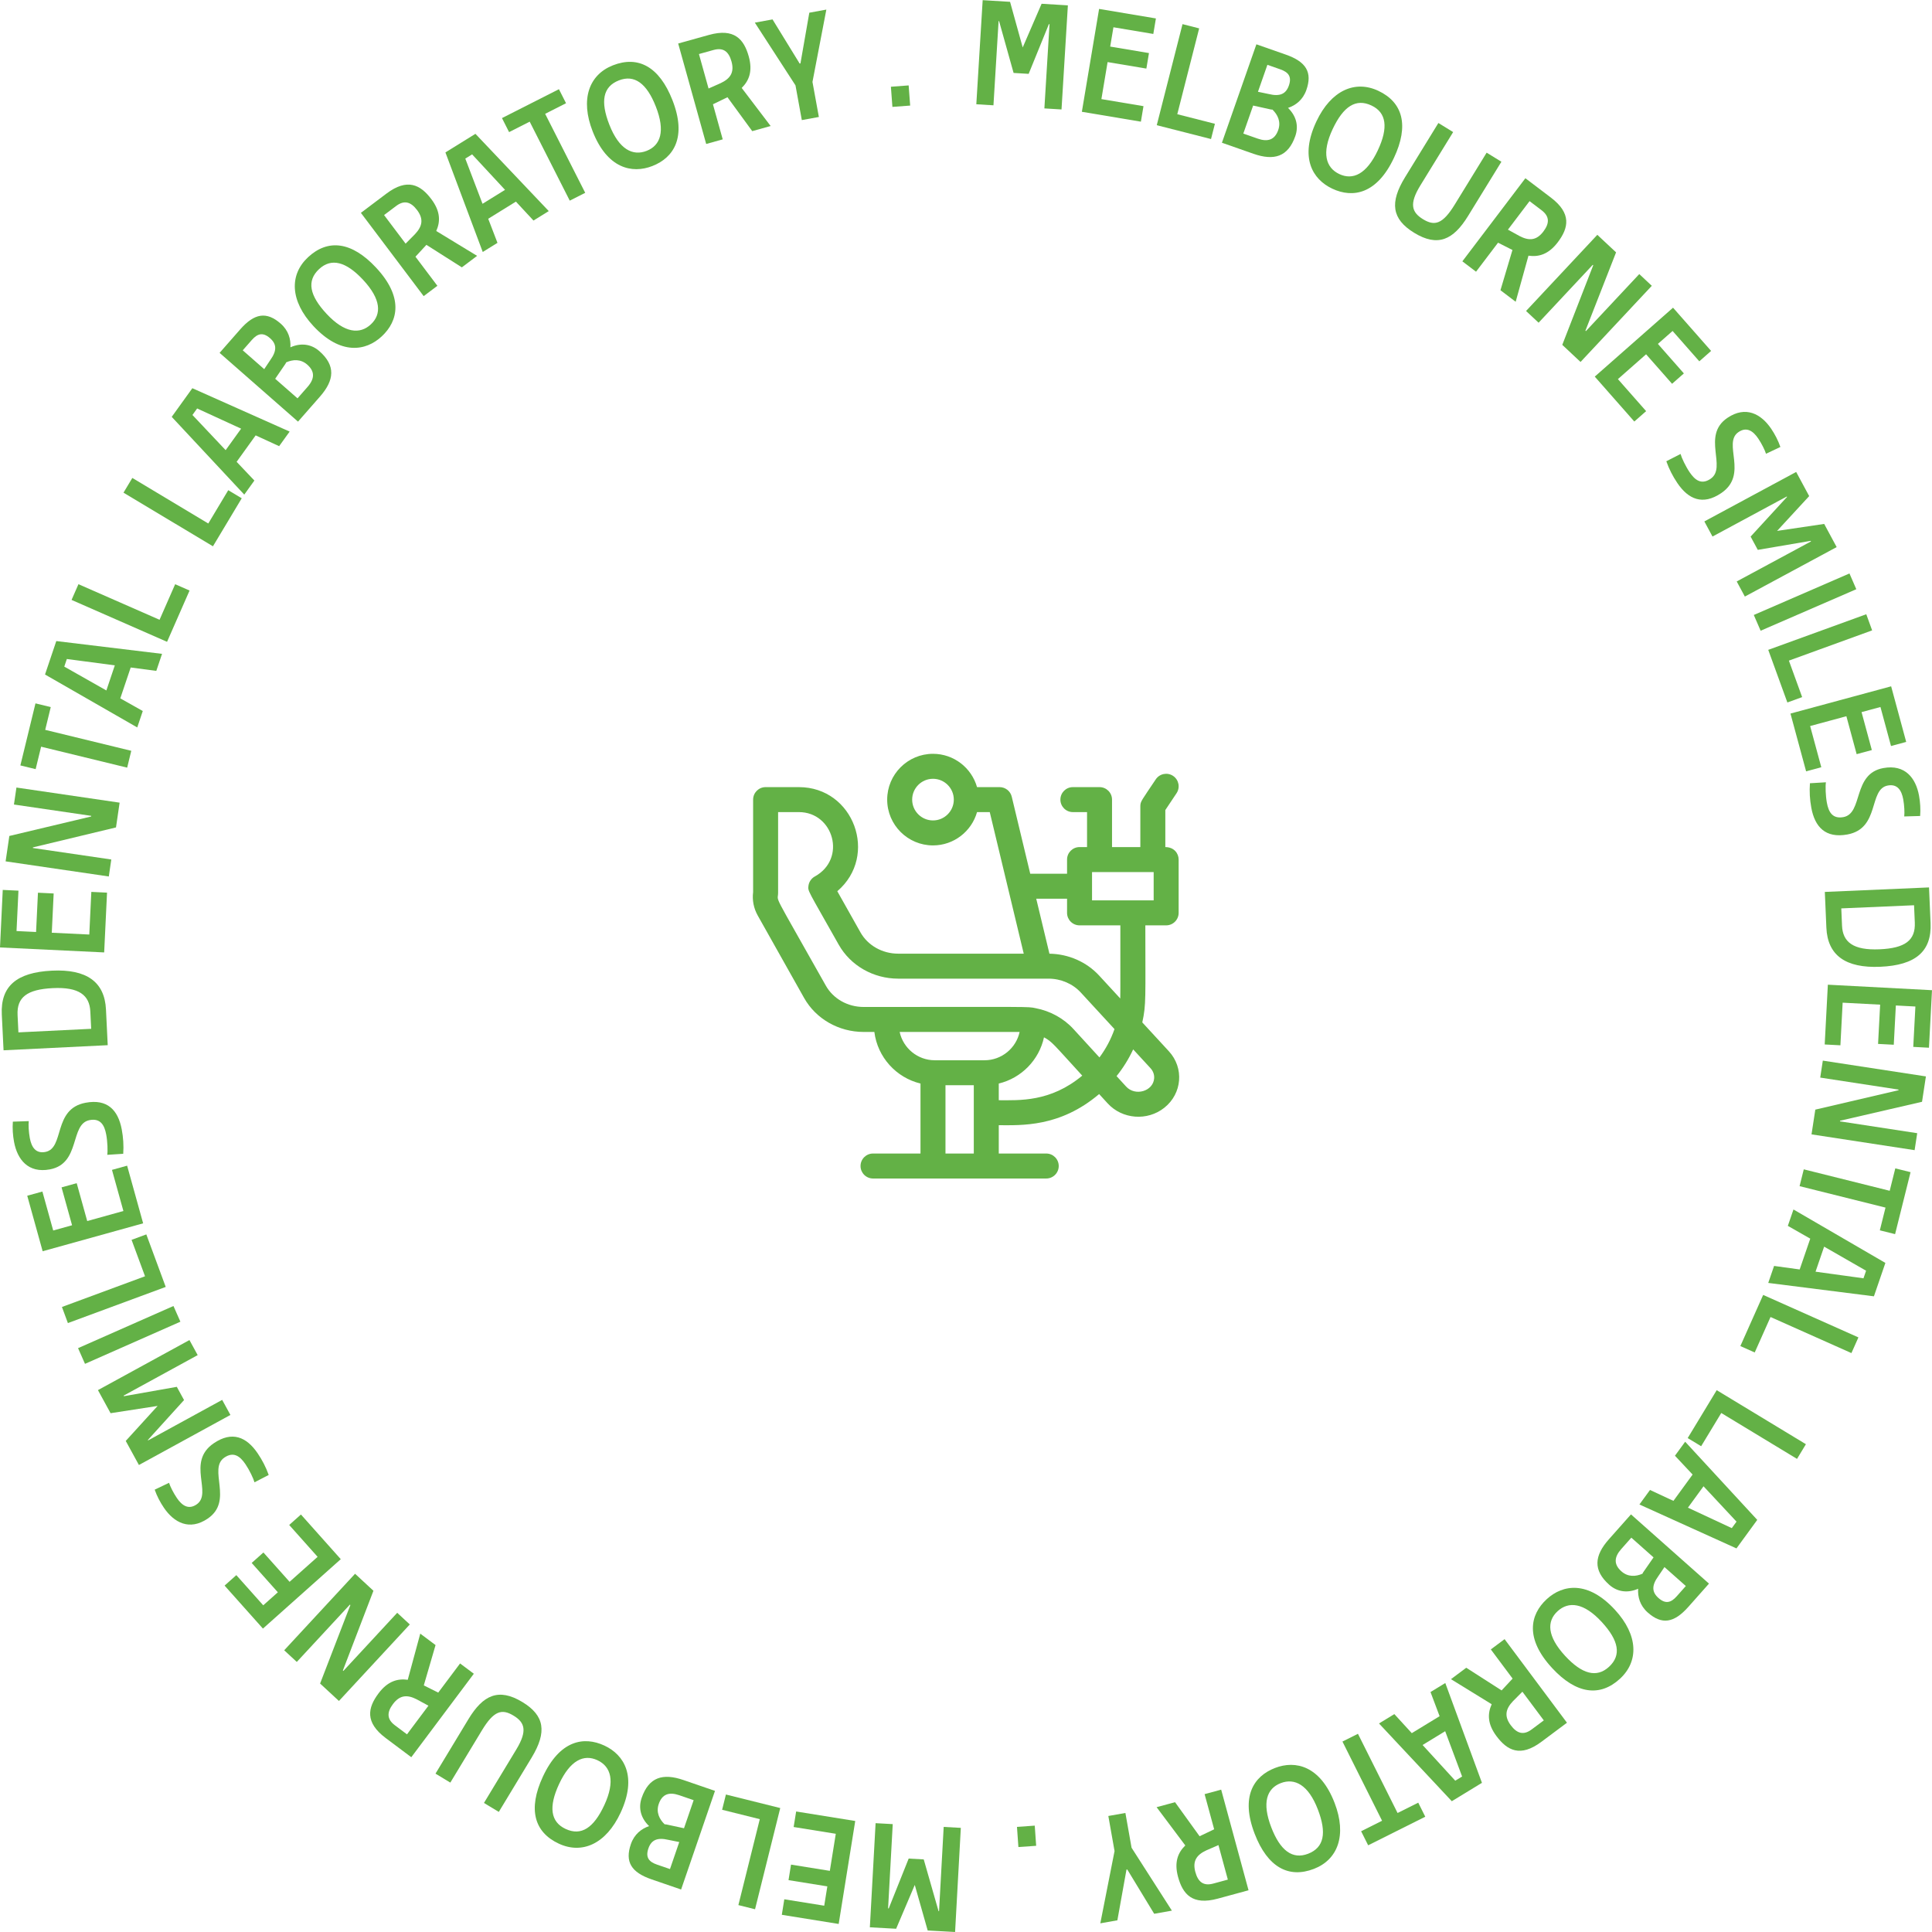 <svg width="290" height="290" viewBox="0 0 290 290" fill="none" xmlns="http://www.w3.org/2000/svg">
<path d="M133.953 16.046L133.727 13.02L136.392 12.82L136.619 15.847L133.953 16.046Z" fill="#63B146"/>
<path d="M115.959 2.914L120.032 9.54L120.151 9.519L121.48 1.907L124.038 1.44L121.955 12.299L122.915 17.558L120.356 18.025L119.405 12.813L113.305 3.398L115.959 2.914Z" fill="#63B146"/>
<path d="M108.483 20.919L106.001 21.611L101.798 6.53L106.415 5.244C110.22 4.184 111.668 5.88 112.392 8.479C113.006 10.683 112.431 12.118 111.332 13.199L115.675 18.915L112.914 19.684L109.196 14.595L107.015 15.652L108.483 20.919ZM106.356 13.286L108.181 12.477C109.595 11.808 110.265 10.896 109.8 9.226C109.386 7.741 108.58 7.091 107.095 7.505L104.914 8.112L106.356 13.286Z" fill="#63B146"/>
<path d="M88.96 19.717C87.069 14.896 88.418 11.211 92.006 9.804C95.772 8.327 98.955 9.977 100.933 15.022C103.114 20.582 101.139 23.659 97.932 24.917C94.861 26.121 91.141 25.278 88.96 19.717ZM91.471 18.732C92.922 22.432 94.981 23.461 97.067 22.643C99.152 21.826 99.895 19.697 98.444 15.998C97.073 12.5 95.226 11.155 92.894 12.069C90.495 13.01 90.091 15.212 91.471 18.732Z" fill="#63B146"/>
<path d="M75.348 17.726L83.897 13.389L84.964 15.494L81.829 17.085L87.843 28.942L85.523 30.118L79.509 18.262L76.416 19.831L75.348 17.726Z" fill="#63B146"/>
<path d="M74.673 36.453L72.461 37.823L66.859 22.878L71.364 20.088L82.371 31.685L80.078 33.105L77.44 30.263L73.283 32.837L74.673 36.453ZM75.808 28.497L70.866 23.172L69.843 23.806L72.429 30.59L75.808 28.497Z" fill="#63B146"/>
<path d="M65.653 42.9L63.594 44.45L54.172 31.949L58 29.064C61.154 26.687 63.122 27.737 64.745 29.891C66.123 31.718 66.112 33.265 65.484 34.673L71.615 38.406L69.326 40.131L64.005 36.752L62.362 38.533L65.653 42.9ZM60.883 36.572L62.287 35.152C63.358 34.013 63.649 32.919 62.606 31.534C61.678 30.303 60.69 29.992 59.459 30.92L57.651 32.282L60.883 36.572Z" fill="#63B146"/>
<path d="M47.05 48.95C43.52 45.161 43.419 41.238 46.239 38.611C49.199 35.853 52.764 36.217 56.459 40.182C60.531 44.552 59.825 48.14 57.305 50.487C54.891 52.737 51.121 53.32 47.05 48.95ZM49.023 47.111C51.732 50.018 54.026 50.218 55.664 48.691C57.303 47.164 57.212 44.912 54.503 42.005C51.942 39.256 49.729 38.684 47.897 40.391C46.011 42.148 46.445 44.344 49.023 47.111Z" fill="#63B146"/>
<path d="M44.733 63.287L32.963 52.966L36.044 49.453C38.188 47.008 40.012 46.718 42.13 48.576C43.307 49.608 43.666 50.916 43.592 52.132C45.118 51.452 46.681 51.605 47.931 52.701C50.411 54.877 50.196 57.058 48.036 59.521L44.733 63.287ZM42.679 54.855L41.308 56.856L44.658 59.794L46.166 58.074C47.23 56.86 47.295 55.764 46.118 54.731C45.122 53.858 43.951 53.952 42.956 54.393C42.883 54.585 42.772 54.712 42.679 54.855ZM39.66 55.411L40.577 54.037C41.578 52.64 41.547 51.652 40.533 50.763C39.447 49.81 38.628 50.085 37.787 51.045L36.437 52.584L39.66 55.411Z" fill="#63B146"/>
<path d="M38.184 72.131L36.664 74.242L25.776 62.572L28.872 58.272L43.476 64.782L41.9 66.971L38.375 65.353L35.518 69.321L38.184 72.131ZM36.193 64.345L29.591 61.313L28.887 62.29L33.87 67.57L36.193 64.345Z" fill="#63B146"/>
<path d="M18.538 73.951L19.863 71.741L31.265 78.578L34.262 73.579L36.286 74.793L31.964 82.002L18.538 73.951Z" fill="#63B146"/>
<path d="M10.741 90.049L11.776 87.689L23.95 93.031L26.292 87.694L28.454 88.642L25.076 96.34L10.741 90.049Z" fill="#63B146"/>
<path d="M21.431 106.727L20.601 109.192L6.758 101.247L8.45 96.226L24.324 98.145L23.462 100.701L19.618 100.194L18.056 104.827L21.431 106.727ZM17.235 99.873L10.033 98.92L9.649 100.061L15.966 103.639L17.235 99.873Z" fill="#63B146"/>
<path d="M3.058 114.893L5.325 105.579L7.618 106.137L6.786 109.554L19.704 112.698L19.089 115.226L6.171 112.081L5.351 115.451L3.058 114.893Z" fill="#63B146"/>
<path d="M4.934 127.288L16.706 129.013L16.332 131.563L0.843 129.293L1.402 125.481L13.684 122.558L13.698 122.463L2.093 120.762L2.467 118.212L17.956 120.482L17.411 124.2L4.948 127.193L4.934 127.288Z" fill="#63B146"/>
<path d="M0 142.215L0.413 133.579L2.77 133.692L2.481 139.754L5.415 139.894L5.697 134L8.055 134.113L7.773 140.007L13.402 140.276L13.708 133.876L16.066 133.989L15.637 142.962L0 142.215Z" fill="#63B146"/>
<path d="M13.687 154.428L13.559 151.83C13.439 149.376 11.858 148.128 7.913 148.321C4.065 148.51 2.507 149.695 2.638 152.365L2.765 154.963L13.687 154.428ZM15.907 151.522L16.17 156.886L0.534 157.653L0.271 152.288C0.064 148.055 2.469 145.96 7.785 145.699C13.005 145.443 15.704 147.384 15.907 151.522Z" fill="#63B146"/>
<path d="M16.1 173.344C16.187 172.764 16.142 171.351 15.941 170.286C15.678 168.889 15.086 167.824 13.453 168.132C10.447 168.698 12.155 174.65 7.493 175.528C4.226 176.142 2.606 174.046 2.112 171.418C1.929 170.448 1.852 169.384 1.929 168.365L4.316 168.283C4.252 168.859 4.306 169.927 4.48 170.85C4.734 172.199 5.361 173.184 6.804 172.912C9.739 172.36 7.893 166.458 12.84 165.527C16.13 164.908 17.73 166.64 18.274 169.528C18.501 170.735 18.582 171.945 18.497 173.187L16.1 173.344Z" fill="#63B146"/>
<path d="M6.402 187.816L4.089 179.485L6.363 178.854L7.987 184.702L10.818 183.915L9.239 178.23L11.513 177.598L13.092 183.284L18.523 181.775L16.808 175.603L19.082 174.971L21.486 183.627L6.402 187.816Z" fill="#63B146"/>
<path d="M10.191 198.598L9.298 196.181L21.769 191.573L19.749 186.106L21.963 185.288L24.876 193.172L10.191 198.598Z" fill="#63B146"/>
<path d="M12.758 204.718L11.717 202.361L26.037 196.035L27.078 198.392L12.758 204.718Z" fill="#63B146"/>
<path d="M29.673 203.408L18.559 209.488L18.605 209.573L26.54 208.169L27.626 210.155L22.2 216.144L22.235 216.207L33.349 210.127L34.586 212.388L20.852 219.902L18.875 216.289L23.66 211.035L16.598 212.126L14.702 208.661L28.436 201.147L29.673 203.408Z" fill="#63B146"/>
<path d="M38.2 222.5C38.047 221.933 37.441 220.656 36.831 219.76C36.031 218.586 35.062 217.847 33.688 218.782C31.16 220.503 35.107 225.275 31.184 227.944C28.436 229.814 26.113 228.54 24.609 226.33C24.053 225.514 23.557 224.57 23.22 223.605L25.375 222.575C25.547 223.128 26.024 224.085 26.552 224.862C27.325 225.997 28.293 226.649 29.507 225.822C31.976 224.142 27.924 219.471 32.085 216.639C34.852 214.756 37.013 215.704 38.666 218.133C39.357 219.148 39.915 220.225 40.334 221.397L38.2 222.5Z" fill="#63B146"/>
<path d="M39.467 244.457L33.712 238.004L35.474 236.433L39.513 240.963L41.706 239.007L37.779 234.603L39.54 233.033L43.468 237.436L47.674 233.686L43.41 228.904L45.171 227.333L51.151 234.038L39.467 244.457Z" fill="#63B146"/>
<path d="M51.538 250.815L59.623 242.086L61.514 243.837L50.875 255.322L48.048 252.704L52.591 240.924L52.52 240.858L44.55 249.463L42.659 247.712L53.297 236.227L56.054 238.78L51.467 250.749L51.538 250.815Z" fill="#63B146"/>
<path d="M69.06 249.69L71.123 251.235L61.737 263.764L57.901 260.891C54.74 258.523 55.201 256.34 56.818 254.181C58.19 252.35 59.678 251.93 61.205 252.141L63.084 245.213L65.378 246.932L63.614 252.983L65.782 254.065L69.06 249.69ZM64.309 256.031L62.556 255.079C61.163 254.367 60.031 254.391 58.991 255.779C58.067 257.013 58.044 258.049 59.278 258.973L61.09 260.33L64.309 256.031Z" fill="#63B146"/>
<path d="M72.331 259.743L67.596 267.575L65.37 266.229L70.317 258.047C72.498 254.44 74.835 253.32 78.401 255.476C81.76 257.507 82.124 259.979 79.806 263.812L74.871 271.974L72.645 270.628L77.505 262.59C79.2 259.787 78.77 258.542 77.08 257.52C75.329 256.461 74.126 256.775 72.331 259.743Z" fill="#63B146"/>
<path d="M93.152 272.098C90.969 276.794 87.372 278.362 83.877 276.737C80.208 275.031 79.205 271.59 81.49 266.676C84.008 261.26 87.598 260.565 90.721 262.017C93.713 263.408 95.67 266.682 93.152 272.098ZM90.706 270.961C92.381 267.358 91.704 265.157 89.673 264.213C87.642 263.269 85.589 264.2 83.914 267.803C82.33 271.21 82.631 273.475 84.903 274.531C87.24 275.618 89.112 274.39 90.706 270.961Z" fill="#63B146"/>
<path d="M107.322 268.817L102.237 283.622L97.818 282.104C94.743 281.048 93.782 279.47 94.698 276.805C95.206 275.325 96.28 274.497 97.434 274.104C96.226 272.95 95.775 271.446 96.315 269.874C97.386 266.753 99.487 266.125 102.585 267.189L107.322 268.817ZM100.299 273.916L102.671 274.426L104.118 270.212L101.954 269.468C100.428 268.944 99.389 269.3 98.881 270.781C98.45 272.034 98.981 273.082 99.767 273.835C99.972 273.83 100.132 273.884 100.299 273.916ZM101.959 276.498L100.34 276.171C98.668 275.775 97.765 276.178 97.327 277.454C96.858 278.821 97.423 279.473 98.63 279.888L100.566 280.553L101.959 276.498Z" fill="#63B146"/>
<path d="M113.335 286.585L110.834 285.962L114.047 273.062L108.392 271.653L108.962 269.363L117.118 271.394L113.335 286.585Z" fill="#63B146"/>
<path d="M125.889 288.792L117.353 287.42L117.727 285.089L123.72 286.053L124.186 283.152L118.36 282.215L118.735 279.885L124.561 280.821L125.455 275.257L119.13 274.24L119.505 271.91L128.374 273.336L125.889 288.792Z" fill="#63B146"/>
<path d="M134.003 273.806L133.306 286.456L133.402 286.461L136.395 278.979L138.656 279.104L140.881 286.873L140.954 286.877L141.65 274.227L144.223 274.369L143.362 290L139.25 289.774L137.311 282.937L134.513 289.513L130.569 289.296L131.43 273.665L134.003 273.806Z" fill="#63B146"/>
<path d="M155.319 274.034L155.532 277.061L152.865 277.249L152.652 274.222L155.319 274.034Z" fill="#63B146"/>
<path d="M173.248 287.265L169.208 280.618L169.089 280.639L167.722 288.244L165.161 288.698L167.298 277.85L166.365 272.586L168.926 272.132L169.851 277.349L175.904 286.794L173.248 287.265Z" fill="#63B146"/>
<path d="M180.815 269.307L183.302 268.631L187.41 283.737L182.785 284.995C178.973 286.031 177.536 284.326 176.828 281.723C176.228 279.515 176.812 278.083 177.918 277.009L173.61 271.266L176.376 270.514L180.063 275.627L182.25 274.583L180.815 269.307ZM182.894 276.953L181.064 277.75C179.647 278.411 178.97 279.318 179.425 280.992C179.829 282.479 180.632 283.135 182.119 282.73L184.304 282.136L182.894 276.953Z" fill="#63B146"/>
<path d="M200.33 270.631C202.19 275.464 200.819 279.14 197.222 280.525C193.446 281.978 190.274 280.309 188.328 275.252C186.182 269.677 188.177 266.613 191.391 265.376C194.47 264.19 198.184 265.057 200.33 270.631ZM197.813 271.6C196.385 267.892 194.332 266.85 192.242 267.654C190.152 268.459 189.395 270.583 190.823 274.291C192.172 277.798 194.011 279.154 196.348 278.255C198.753 277.329 199.171 275.129 197.813 271.6Z" fill="#63B146"/>
<path d="M213.939 272.697L205.366 276.986L204.31 274.875L207.455 273.302L201.507 261.412L203.833 260.248L209.781 272.138L212.883 270.586L213.939 272.697Z" fill="#63B146"/>
<path d="M214.724 253.982L216.944 252.627L222.445 267.609L217.922 270.369L206.993 258.699L209.296 257.294L211.915 260.153L216.089 257.607L214.724 253.982ZM213.535 261.93L218.44 267.288L219.468 266.661L216.927 259.86L213.535 261.93Z" fill="#63B146"/>
<path d="M223.778 247.583L225.843 246.042L235.207 258.588L231.366 261.454C228.2 263.817 226.237 262.757 224.624 260.595C223.256 258.762 223.274 257.216 223.908 255.811L217.795 252.049L220.091 250.334L225.396 253.738L227.048 251.964L223.778 247.583ZM228.517 253.933L227.108 255.346C226.031 256.48 225.734 257.573 226.771 258.963C227.693 260.198 228.68 260.513 229.915 259.591L231.73 258.237L228.517 253.933Z" fill="#63B146"/>
<path d="M242.415 241.642C245.922 245.452 245.998 249.376 243.163 251.985C240.185 254.726 236.622 254.339 232.952 250.352C228.907 245.957 229.635 242.374 232.169 240.041C234.597 237.807 238.37 237.247 242.415 241.642ZM240.43 243.469C237.739 240.545 235.447 240.331 233.799 241.848C232.151 243.364 232.228 245.618 234.919 248.542C237.464 251.306 239.672 251.892 241.515 250.196C243.411 248.45 242.991 246.251 240.43 243.469Z" fill="#63B146"/>
<path d="M244.815 227.316L256.525 237.706L253.424 241.201C251.266 243.633 249.44 243.913 247.332 242.043C246.161 241.004 245.81 239.694 245.891 238.478C244.361 239.149 242.799 238.987 241.556 237.884C239.088 235.694 239.316 233.513 241.49 231.063L244.815 227.316ZM246.82 235.761L248.203 233.768L244.87 230.81L243.351 232.522C242.28 233.729 242.209 234.825 243.38 235.864C244.371 236.743 245.543 236.656 246.541 236.221C246.615 236.029 246.727 235.903 246.82 235.761ZM249.842 235.222L248.917 236.591C247.909 237.982 247.933 238.97 248.942 239.865C250.023 240.824 250.843 240.554 251.69 239.599L253.049 238.067L249.842 235.222Z" fill="#63B146"/>
<path d="M251.417 218.51L252.95 216.408L263.77 228.14L260.649 232.422L246.083 225.828L247.672 223.648L251.187 225.286L254.067 221.335L251.417 218.51ZM253.364 226.307L259.948 229.377L260.657 228.404L255.705 223.096L253.364 226.307Z" fill="#63B146"/>
<path d="M271.074 216.781L269.739 218.985L258.368 212.097L255.348 217.082L253.329 215.859L257.684 208.67L271.074 216.781Z" fill="#63B146"/>
<path d="M278.955 200.749L277.905 203.103L265.763 197.688L263.39 203.011L261.234 202.05L264.657 194.373L278.955 200.749Z" fill="#63B146"/>
<path d="M268.361 184.007L269.206 181.547L283.003 189.569L281.283 194.581L265.42 192.572L266.296 190.021L270.138 190.55L271.726 185.926L268.361 184.007ZM272.519 190.884L279.715 191.878L280.106 190.739L273.809 187.126L272.519 190.884Z" fill="#63B146"/>
<path d="M286.781 175.948L284.46 185.248L282.17 184.677L283.021 181.265L270.123 178.046L270.752 175.522L283.651 178.741L284.491 175.376L286.781 175.948Z" fill="#63B146"/>
<path d="M284.982 163.552L273.222 161.75L273.612 159.203L289.086 161.573L288.503 165.383L276.201 168.225L276.187 168.32L287.78 170.096L287.39 172.644L271.916 170.273L272.485 166.559L284.968 163.647L284.982 163.552Z" fill="#63B146"/>
<path d="M290 148.632L289.544 157.267L287.187 157.142L287.507 151.081L284.573 150.926L284.262 156.819L281.905 156.695L282.216 150.802L276.588 150.505L276.251 156.903L273.894 156.778L274.367 147.807L290 148.632Z" fill="#63B146"/>
<path d="M276.383 136.353L276.495 138.952C276.601 141.406 278.174 142.664 282.12 142.494C285.97 142.327 287.534 141.151 287.419 138.48L287.307 135.881L276.383 136.353ZM274.145 139.247L273.913 133.881L289.553 133.205L289.785 138.57C289.968 142.805 287.551 144.887 282.234 145.116C277.012 145.342 274.324 143.385 274.145 139.247Z" fill="#63B146"/>
<path d="M274.076 117.424C273.986 118.004 274.023 119.417 274.218 120.483C274.473 121.881 275.059 122.949 276.694 122.651C279.703 122.102 278.028 116.14 282.695 115.289C285.965 114.692 287.573 116.798 288.053 119.428C288.23 120.399 288.302 121.464 288.219 122.483L285.832 122.551C285.898 121.976 285.85 120.907 285.682 119.983C285.435 118.633 284.814 117.644 283.369 117.908C280.431 118.444 282.244 124.356 277.292 125.259C273.999 125.86 272.408 124.119 271.881 121.228C271.66 120.02 271.586 118.809 271.678 117.568L274.076 117.424Z" fill="#63B146"/>
<path d="M283.867 103.019L286.127 111.364L283.848 111.981L282.262 106.123L279.426 106.891L280.968 112.586L278.69 113.203L277.148 107.507L271.708 108.98L273.382 115.164L271.104 115.781L268.756 107.109L283.867 103.019Z" fill="#63B146"/>
<path d="M280.134 92.2L281.014 94.622L268.519 99.161L270.509 104.639L268.291 105.445L265.42 97.545L280.134 92.2Z" fill="#63B146"/>
<path d="M277.611 86.079L278.637 88.443L264.277 94.675L263.251 92.311L277.611 86.079Z" fill="#63B146"/>
<path d="M260.687 87.279L271.838 81.268L271.793 81.184L263.849 82.537L262.775 80.544L268.239 74.59L268.205 74.526L257.053 80.537L255.83 78.268L269.611 70.841L271.565 74.466L266.747 79.69L273.816 78.643L275.69 82.12L261.909 89.547L260.687 87.279Z" fill="#63B146"/>
<path d="M252.258 68.142C252.409 68.709 253.011 69.987 253.618 70.886C254.413 72.063 255.379 72.806 256.756 71.876C259.291 70.164 255.361 65.378 259.293 62.722C262.048 60.862 264.367 62.144 265.863 64.36C266.416 65.178 266.909 66.124 267.242 67.09L265.084 68.112C264.913 67.558 264.44 66.599 263.914 65.821C263.146 64.683 262.18 64.028 260.963 64.85C258.488 66.521 262.524 71.207 258.352 74.024C255.578 75.897 253.421 74.942 251.777 72.507C251.089 71.489 250.535 70.41 250.121 69.237L252.258 68.142Z" fill="#63B146"/>
<path d="M251.129 46.185L256.843 52.675L255.072 54.234L251.061 49.679L248.856 51.621L252.755 56.05L250.984 57.609L247.084 53.181L242.854 56.906L247.088 61.714L245.317 63.273L239.38 56.531L251.129 46.185Z" fill="#63B146"/>
<path d="M239.079 39.752L230.95 48.44L229.068 46.679L239.764 35.248L242.578 37.881L237.976 49.638L238.047 49.703L246.06 41.139L247.942 42.899L237.246 54.331L234.503 51.764L239.149 39.818L239.079 39.752Z" fill="#63B146"/>
<path d="M221.559 40.784L219.506 39.227L228.965 26.754L232.784 29.65C235.931 32.036 235.457 34.216 233.827 36.365C232.445 38.188 230.954 38.599 229.428 38.379L227.508 45.296L225.224 43.564L227.024 37.524L224.863 36.428L221.559 40.784ZM226.347 34.471L228.095 35.434C229.483 36.154 230.616 36.136 231.663 34.755C232.595 33.526 232.624 32.491 231.396 31.559L229.592 30.191L226.347 34.471Z" fill="#63B146"/>
<path d="M218.358 30.712L223.15 22.915L225.366 24.277L220.359 32.423C218.152 36.014 215.807 37.116 212.257 34.935C208.912 32.879 208.567 30.405 210.913 26.589L215.907 18.463L218.123 19.825L213.204 27.828C211.489 30.618 211.91 31.866 213.592 32.9C215.336 33.972 216.542 33.667 218.358 30.712Z" fill="#63B146"/>
<path d="M197.597 18.225C199.804 13.541 203.41 11.992 206.896 13.634C210.556 15.358 211.542 18.805 209.232 23.707C206.686 29.11 203.093 29.787 199.977 28.319C196.992 26.912 195.052 23.629 197.597 18.225ZM200.038 19.375C198.344 22.97 199.01 25.174 201.036 26.128C203.062 27.083 205.12 26.162 206.814 22.567C208.415 19.169 208.125 16.902 205.859 15.835C203.528 14.736 201.649 15.954 200.038 19.375Z" fill="#63B146"/>
<path d="M183.414 21.425L188.589 6.651L192.999 8.195C196.068 9.27 197.019 10.853 196.087 13.513C195.57 14.99 194.491 15.812 193.335 16.198C194.536 17.359 194.978 18.866 194.428 20.434C193.338 23.549 191.234 24.164 188.142 23.081L183.414 21.425ZM190.468 16.368L188.1 15.845L186.627 20.05L188.786 20.806C190.309 21.339 191.35 20.989 191.868 19.512C192.306 18.262 191.781 17.21 191 16.452C190.794 16.457 190.635 16.401 190.468 16.368ZM188.824 13.776L190.441 14.113C192.111 14.519 193.016 14.121 193.462 12.848C193.939 11.485 193.378 10.829 192.173 10.407L190.241 9.73L188.824 13.776Z" fill="#63B146"/>
<path d="M177.501 3.623L179.999 4.26L176.714 17.143L182.362 18.582L181.779 20.87L173.634 18.793L177.501 3.623Z" fill="#63B146"/>
<path d="M164.978 1.339L173.506 2.768L173.116 5.096L167.13 4.093L166.644 6.991L172.464 7.966L172.074 10.294L166.254 9.319L165.323 14.877L171.641 15.935L171.251 18.263L162.391 16.779L164.978 1.339Z" fill="#63B146"/>
<path d="M156.766 16.273L157.538 3.629L157.442 3.623L154.404 11.086L152.144 10.948L149.965 3.166L149.893 3.162L149.121 15.807L146.549 15.65L147.503 0.024L151.614 0.275L153.512 7.123L156.349 0.564L160.292 0.805L159.338 16.43L156.766 16.273Z" fill="#63B146"/>
<g clip-path="url(#clip0_511_281)">
<path d="M175.453 157.8L171.462 153.467C172.059 150.75 171.919 149.887 171.919 138.899H175.044C176.079 138.899 176.918 138.06 176.918 137.024V129.024C176.918 128.08 176.211 127.15 174.919 127.15V121.592L176.604 119.065C177.178 118.203 176.945 117.039 176.084 116.465C175.222 115.89 174.058 116.123 173.483 116.985C171.349 120.187 171.169 120.275 171.169 121.025V127.149H166.919V120.025C166.919 118.989 166.079 118.15 165.044 118.15H161.044C160.008 118.15 159.169 118.989 159.169 120.025C159.169 121.06 160.008 121.9 161.044 121.9H163.169V127.149H162.044C161.008 127.149 160.169 127.989 160.169 129.024V131.149H154.642L151.867 119.587C151.665 118.744 150.911 118.15 150.044 118.15H146.657C145.839 115.268 143.185 113.15 140.045 113.15C136.254 113.15 133.17 116.234 133.17 120.025C133.17 123.815 136.254 126.899 140.045 126.899C143.185 126.899 145.839 124.782 146.657 121.9H148.566L153.666 143.149H134.829C132.441 143.149 130.268 141.923 129.158 139.951L125.682 133.775C131.927 128.44 128.154 118.15 119.921 118.15H114.921C113.885 118.15 113.046 118.989 113.046 120.025V133.902C112.891 135.124 113.13 136.341 113.744 137.432L120.693 149.787C122.465 152.94 125.891 154.899 129.634 154.899H131.244C131.718 158.688 134.52 161.763 138.17 162.643V173.148H131.045C130.01 173.148 129.17 173.987 129.17 175.023C129.17 176.058 130.01 176.898 131.045 176.898H157.044C158.08 176.898 158.919 176.058 158.919 175.023C158.919 173.987 158.08 173.148 157.044 173.148H149.919V168.898C153.252 168.898 159.084 169.237 164.982 164.222L166.272 165.63C168.456 168.012 172.216 168.309 174.771 166.276C177.453 164.143 177.757 160.301 175.453 157.8ZM140.045 123.15C138.322 123.15 136.92 121.748 136.92 120.025C136.92 118.302 138.322 116.9 140.045 116.9C141.768 116.9 143.17 118.302 143.17 120.025C143.17 121.748 141.768 123.15 140.045 123.15ZM163.919 130.899H173.169V135.149H163.919V130.899ZM160.169 134.899V137.024C160.169 138.06 161.009 138.899 162.044 138.899H168.169C168.169 149.828 168.175 149.369 168.156 149.877L164.99 146.44C163.097 144.385 160.383 143.194 157.523 143.153L155.542 134.899H160.169ZM146.17 173.148H141.92V162.898H146.17V173.148ZM147.778 159.149H140.311C137.73 159.149 135.566 157.325 135.041 154.899H153.048C152.523 157.325 150.359 159.149 147.778 159.149ZM149.919 165.148V162.643C153.306 161.827 155.962 159.122 156.707 155.708C157.944 156.379 158.059 156.662 162.449 161.456C157.67 165.447 152.986 165.148 149.919 165.148ZM165.032 158.724L161.128 154.461C159.653 152.851 157.635 151.742 155.438 151.33C154.213 151.074 155.125 151.149 129.634 151.149C127.244 151.149 125.071 149.923 123.962 147.95C115.642 133.157 116.796 135.606 116.796 134.021V121.9H119.921C125.118 121.9 127.12 128.911 122.309 131.561C121.801 131.838 121.439 132.348 121.355 132.941C121.234 133.788 121.231 133.512 125.89 141.79C127.664 144.941 131.089 146.899 134.829 146.899H157.373C159.242 146.899 161.013 147.658 162.231 148.98L167.289 154.471C166.753 156.009 165.987 157.441 165.032 158.724ZM173.242 161.871C173.093 163.802 170.409 164.594 169.037 163.097L167.6 161.529C168.584 160.303 169.424 158.957 170.094 157.517L172.695 160.34C173.091 160.77 173.285 161.314 173.242 161.871Z" fill="#63B146"/>
</g>
<defs>
<clipPath id="clip0_511_281">
<rect width="64" height="64" fill="white" transform="translate(113 113.024)"/>
</clipPath>
</defs>
</svg>
